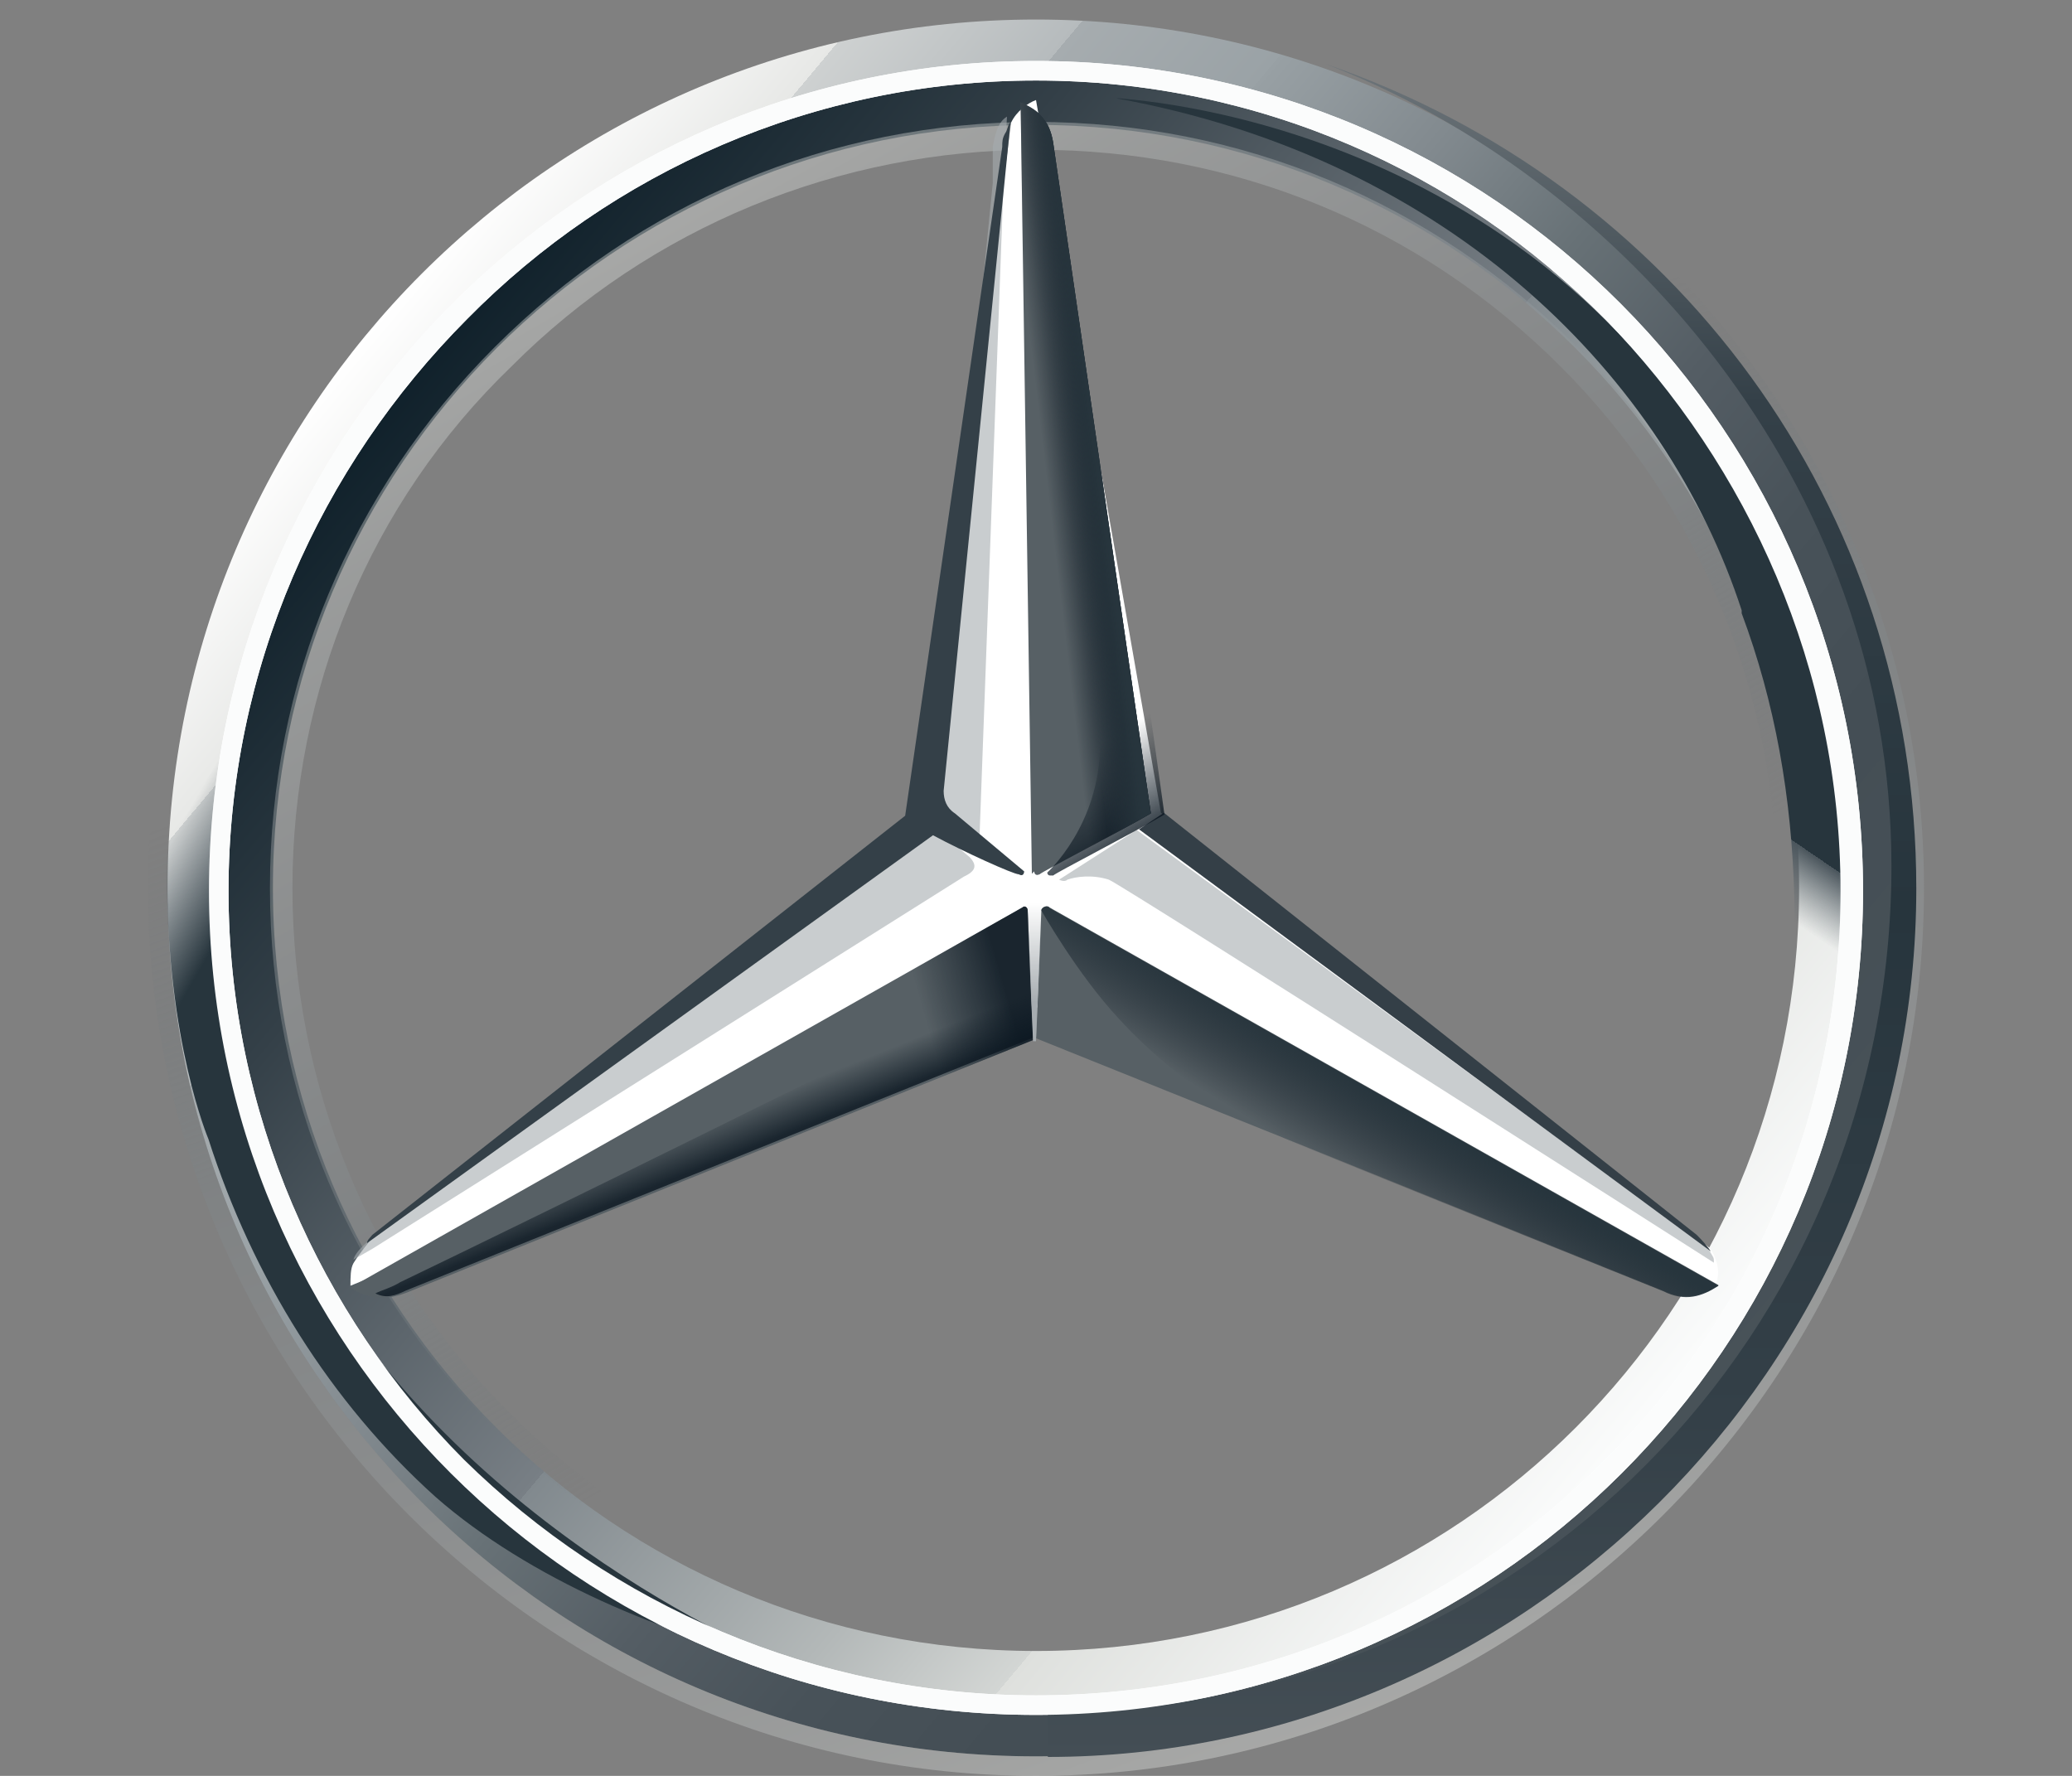 <?xml version="1.0" encoding="utf-8"?>
<!-- Generator: Adobe Illustrator 24.0.2, SVG Export Plug-In . SVG Version: 6.00 Build 0)  -->
<svg version="1.1" id="Layer_1" xmlns="http://www.w3.org/2000/svg" xmlns:xlink="http://www.w3.org/1999/xlink" x="0px" y="0px"
	 viewBox="0 0 350 300" style="enable-background:new 0 0 350 300;" xml:space="preserve">
<rect x="0" y="0" width="350" height="300" fill="#808080" stroke="none"/>
<style type="text/css">
	.st0{fill:url(#outer_2_);}
	.st1{fill:url(#SVGID_1_);}
	.st2{opacity:0.4;fill:url(#SVGID_2_);enable-background:new    ;}
	.st3{fill:#FFFFFF;}
	.st4{opacity:0.4;fill:url(#SVGID_3_);enable-background:new    ;}
	.st5{fill:#576065;}
	.st6{fill:url(#SVGID_4_);}
	.st7{fill:#A5ABAF;fill-opacity:0.6;}
	.st8{fill:#343F47;}
	.st9{fill:url(#SVGID_5_);}
	.st10{fill:url(#SVGID_6_);fill-opacity:0.8;}
	.st11{opacity:0.8;fill:url(#SVGID_7_);enable-background:new    ;}
	.st12{fill:url(#SVGID_8_);}
	.st13{fill:url(#SVGID_9_);}
	.st14{fill:url(#SVGID_10_);}
	.st15{fill:url(#SVGID_11_);}
	.st16{fill:url(#SVGID_12_);}
	.st17{fill:url(#SVGID_13_);}
	.st18{fill:url(#SVGID_14_);}
	.st19{fill:#FBFCFC;}
	.st20{fill:#344048;}
</style>
<g>
	
		<linearGradient id="outer_2_" gradientUnits="userSpaceOnUse" x1="-476.669" y1="1566.627" x2="-251.651" y2="1378.174" gradientTransform="matrix(1 0 0 -1 539.16 1622.4)">
		<stop  offset="0" style="stop-color:#FFFFFF"/>
		<stop  offset="0.1" style="stop-color:#E7E8E6"/>
		<stop  offset="0.1" style="stop-color:#CED1D1"/>
		<stop  offset="0.2" style="stop-color:#B6BBBD"/>
		<stop  offset="0.2" style="stop-color:#A6ACAF"/>
		<stop  offset="0.3" style="stop-color:#9AA2A6"/>
		<stop  offset="0.3" style="stop-color:#98A0A4"/>
		<stop  offset="0.4" style="stop-color:#828A8F"/>
		<stop  offset="0.5" style="stop-color:#677176"/>
		<stop  offset="0.6" style="stop-color:#545D64"/>
		<stop  offset="0.7" style="stop-color:#485259"/>
		<stop  offset="0.8" style="stop-color:#444E55"/>
		<stop  offset="1" style="stop-color:#485258"/>
	</linearGradient>
	<path id="outer_1_" class="st0" d="M321.7,150c0,81.1-65.6,146.7-146.7,146.7S28.3,231.1,28.3,150S93.9,3.3,175,3.3
		S321.7,68.9,321.7,150z M175,12.2C98.6,12.2,37.2,73.6,37.2,150S99.1,287.8,175,287.8c76.4,0,137.8-61.9,137.8-137.8
		C312.8,73.6,251.4,12.2,175,12.2z"/>
	
		<linearGradient id="SVGID_1_" gradientUnits="userSpaceOnUse" x1="-469.763" y1="1561.187" x2="-258.825" y2="1384" gradientTransform="matrix(1 0 0 -1 539.16 1622.4)">
		<stop  offset="0" style="stop-color:#0F202A"/>
		<stop  offset="0.2" style="stop-color:#344048"/>
		<stop  offset="0.5" style="stop-color:#787F85"/>
		<stop  offset="0.5" style="stop-color:#81898E"/>
		<stop  offset="0.7" style="stop-color:#B3B8B8"/>
		<stop  offset="0.8" style="stop-color:#D3D6D4"/>
		<stop  offset="0.8" style="stop-color:#DEE0DD"/>
		<stop  offset="1" style="stop-color:#FBFCFC"/>
	</linearGradient>
	<path class="st1" d="M175,12.2C98.6,12.2,37.2,73.6,37.2,150S99.1,287.8,175,287.8c76.4,0,137.8-61.9,137.8-137.8
		C312.8,73.6,251.4,12.2,175,12.2z M175,278.9c-71.3,0-128.9-57.7-128.9-128.9S103.8,21.1,175,21.1S303.9,78.8,303.9,150
		S246.3,278.9,175,278.9z"/>
	
		<linearGradient id="SVGID_2_" gradientUnits="userSpaceOnUse" x1="1160.566" y1="-786.484" x2="1263.223" y2="-1068.671" gradientTransform="matrix(-1 0 0 1 1386.833 1077.407)">
		<stop  offset="0" style="stop-color:#E1E3E0"/>
		<stop  offset="0.1" style="stop-color:#C1C5C4"/>
		<stop  offset="0.3" style="stop-color:#9BA0A2"/>
		<stop  offset="0.5" style="stop-color:#7E8588"/>
		<stop  offset="0.7" style="stop-color:#697175;stop-opacity:0"/>
		<stop  offset="0.8" style="stop-color:#5C656A;stop-opacity:0"/>
		<stop  offset="1" style="stop-color:#576166;stop-opacity:0"/>
	</linearGradient>
	<path class="st2" d="M175,296.7c81.1,0,146.7-65.6,146.7-146.7S256.1,3.3,175,3.3S28.3,68.9,28.3,150
		C28.3,231.1,93.9,296.7,175,296.7L175,296.7z M175,0c82.5,0,150,67.5,150,150s-67.5,150-150,150S25,232.5,25,150S92.5,0,175,0
		L175,0z"/>
	<path class="st3" d="M35.3,150.5C35.3,73.6,97.7,10.3,175,10.3l0,0c77.3,0,139.7,62.8,139.7,140.2l0,0
		c0,76.9-62.3,139.2-139.7,139.2l0,0C97.7,289.7,35.3,227.3,35.3,150.5L35.3,150.5z M78.9,53.9C54.1,78.8,38.6,113,38.6,150.5l0,0
		c0,37.5,15.5,71.7,39.8,96.1l0,0c24.8,24.4,59.1,39.8,96.6,39.8l0,0c37.5,0,71.7-15,96.1-39.8l0,0c24.8-24.4,39.8-58.6,39.8-96.1
		l0,0c0-37.5-15.5-71.7-39.8-96.6l0,0c-24.4-24.8-58.6-40.3-96.1-40.3l0,0C137.5,13.6,103.3,29.1,78.9,53.9L78.9,53.9z"/>
	
		<linearGradient id="SVGID_3_" gradientUnits="userSpaceOnUse" x1="-428.844" y1="1584.426" x2="-299.476" y2="1360.374" gradientTransform="matrix(1 0 0 -1 539.16 1622.4)">
		<stop  offset="0" style="stop-color:#E1E3E0"/>
		<stop  offset="0.1" style="stop-color:#C1C5C4"/>
		<stop  offset="0.3" style="stop-color:#9BA0A2"/>
		<stop  offset="0.5" style="stop-color:#7E8588"/>
		<stop  offset="0.7" style="stop-color:#697175;stop-opacity:0"/>
		<stop  offset="0.8" style="stop-color:#5C656A;stop-opacity:0"/>
		<stop  offset="1" style="stop-color:#576166;stop-opacity:0"/>
	</linearGradient>
	<path class="st4" d="M175,279.4c-34.7,0-67-13.6-91.4-38s-38-56.7-38-91.4s13.6-67,38-91.4s56.7-38,91.4-38s67,13.6,91.4,38
		s38,56.7,38,91.4s-13.6,67-38,91.4S209.7,279.4,175,279.4L175,279.4z M175,275.6c33.3,0,65.2-13.1,88.6-36.6
		c23.9-23.9,36.6-55.3,36.6-88.6S287,85.3,263.6,61.9C239.7,38,208.3,25.3,175,25.3s-65.2,13.1-88.6,36.6c-23.9,23-37,54.8-37,88.1
		s13.1,65.2,36.6,88.6C109.8,262.5,141.7,275.6,175,275.6L175,275.6z"/>
	<path class="st3" d="M176.9,147.2"/>
	<path class="st3" d="M288.9,210.9c-2.3-1.9-92.8-73.6-92.8-73.6L175,16.9c-1.4,0.5-3.3,1.9-4.2,3.8l-15,117.2l-93.3,71.7
		c0,0-1.9,2.3-2.8,3.8c-0.5,0.9-0.5,2.3-0.5,3.8l0,0l115.3-47.3L289.8,217l0,0C290.8,214.7,289.8,212.3,288.9,210.9z"/>
	<path class="st5" d="M175.9,153.8l-0.9,21.6L280.9,218c3.8,1.9,6.6,0.9,9.4-0.9l-113-63.8C176.9,152.8,175.9,153.3,175.9,153.8z"/>
	
		<linearGradient id="SVGID_4_" gradientUnits="userSpaceOnUse" x1="-305.622" y1="1437.746" x2="-313.591" y2="1424.621" gradientTransform="matrix(1 0 0 -1 539.16 1622.4)">
		<stop  offset="0" style="stop-color:#27353D"/>
		<stop  offset="1" style="stop-color:#0B1620;stop-opacity:0"/>
	</linearGradient>
	<path class="st6" d="M175.9,153.8c0,0,6.1,10.8,13.1,18.3c9.8,10.8,23,18.3,23,18.3l68.9,27.7c3.8,1.9,6.6,0.9,9.4-0.9l-113-63.8
		C176.9,152.8,175.9,153.3,175.9,153.8z"/>
	<path class="st7" d="M289.5,212.8c0-0.5-0.5-0.9-0.9-1.9L192,140.2l-13.1,8.4c0,0,0.9,0.5,1.4,0c1.4-0.5,4.2-0.9,7,0
		c2.3,0.9,102.2,64.7,102.2,64.7S289.5,213.3,289.5,212.8z"/>
	<path class="st8" d="M286.6,208.6l-90-71.3l0,0l-4.2,2.8l96.6,71.3C288.4,210.5,287.5,209.5,286.6,208.6z"/>
	<path class="st5" d="M175.2,146.7c-0.5,0.5-0.5,0.5-0.5,0.5s0,0.9,0.9,0.5c0.5-0.5,14.1-7.5,18.8-10.3L178,24.8
		c-0.5-4.2-2.3-6.1-5.6-7.5l1.9,130.3L175.2,146.7z"/>
	<path class="st7" d="M167.7,24.8v6.1l-10.3,103.6c0,1.4,0.5,2.8,1.9,3.8l6.1,4.7l4.2-114.4l0.5-8.9
		C168.6,20.6,168.1,22.5,167.7,24.8z"/>
	<path class="st7" d="M163.8,144.8l-5.6-4.7L63,209.1c0,0-2.8,1.9-3.3,3.7l0,0l0,0l0,0l3.3-1.9l0,0l99.8-62.8
		C164.7,147.2,165.2,146.3,163.8,144.8z"/>
	<path class="st5" d="M173.6,153.8c0-0.5-0.5-0.9-0.9-0.5L59.2,217.5c2.8,1.9,5.6,2.3,9.4,0.9l105.9-42.7L173.6,153.8z"/>
	
		<linearGradient id="SVGID_5_" gradientUnits="userSpaceOnUse" x1="-328.628" y1="1485.746" x2="-341.753" y2="1506.84" gradientTransform="matrix(1 0 0 -1 539.16 1622.4)">
		<stop  offset="0.1" style="stop-color:#0B1721"/>
		<stop  offset="0.9" style="stop-color:#0B1721;stop-opacity:0"/>
	</linearGradient>
	<path class="st9" d="M176.9,147.4l0.5-0.5C176.9,147.4,176.9,147.4,176.9,147.4L176.9,147.4c0,0,0,0.5,0.5,0.5h0.5
		c0.5-0.5,14.1-7.5,18.8-10.3l-1.9-13.6l0,0L180.2,25c0-1.9-0.5-3.3-1.4-4.2c0,0,7,94.7,7,105C185.8,139.4,176.9,147.4,176.9,147.4z
		"/>
	
		<linearGradient id="SVGID_6_" gradientUnits="userSpaceOnUse" x1="-364.245" y1="1452.074" x2="-383.933" y2="1446.449" gradientTransform="matrix(1 0 0 -1 539.16 1622.4)">
		<stop  offset="0.2" style="stop-color:#0B1721"/>
		<stop  offset="0.9" style="stop-color:#0B1721;stop-opacity:0"/>
	</linearGradient>
	<path class="st10" d="M173.6,153.8c0-0.5-0.5-0.9-0.9-0.5L59.2,217.5c2.8,1.9,5.6,2.3,9.4,0.9l105.9-42.7L173.6,153.8z"/>
	
		<linearGradient id="SVGID_7_" gradientUnits="userSpaceOnUse" x1="-416.7" y1="1425.977" x2="-419.513" y2="1433.009" gradientTransform="matrix(1 0 0 -1 539.16 1622.4)">
		<stop  offset="0" style="stop-color:#0B1721"/>
		<stop  offset="0.1" style="stop-color:#0B1721"/>
		<stop  offset="1" style="stop-color:#0B1721;stop-opacity:0"/>
	</linearGradient>
	<path class="st11" d="M68.6,218l105.9-42.7l-0.9-20.6c-1.9,5.6-5.2,11.7-14.1,16.4l0,0c-6.6,3.8-69.4,34.7-91.9,45.5
		c-1.4,0.9-3.3,1.4-4.2,1.9C65.3,219.4,66.7,218.9,68.6,218z"/>
	
		<linearGradient id="SVGID_8_" gradientUnits="userSpaceOnUse" x1="-349.469" y1="1541.707" x2="-365.406" y2="1539.832" gradientTransform="matrix(1 0 0 -1 539.16 1622.4)">
		<stop  offset="0.3" style="stop-color:#0B1721"/>
		<stop  offset="0.3" style="stop-color:#0B1721"/>
		<stop  offset="0.8" style="stop-color:#0B1721;stop-opacity:0"/>
	</linearGradient>
	<path class="st12" d="M175.2,146.7c-0.5,0.5-0.5,0.5-0.5,0.5s0,0.9,0.9,0.5c0.5-0.5,14.1-7.5,18.8-10.3L178,24.8
		c-0.5-4.2-2.3-6.1-5.6-7.5l1.9,130.3L175.2,146.7z"/>
	
		<linearGradient id="SVGID_9_" gradientUnits="userSpaceOnUse" x1="-348.973" y1="1541.976" x2="-359.754" y2="1540.569" gradientTransform="matrix(1 0 0 -1 539.16 1622.4)">
		<stop  offset="0.4" style="stop-color:#27353D"/>
		<stop  offset="1" style="stop-color:#3C484F;stop-opacity:0"/>
	</linearGradient>
	<path class="st13" d="M175.2,146.7c-0.5,0.5-0.5,0.5-0.5,0.5s0,0.9,0.9,0.5c0.5-0.5,14.1-7.5,18.8-10.3L178,24.8
		c-0.5-4.2-2.3-6.1-5.6-7.5l1.9,130.3L175.2,146.7z"/>
	
		<linearGradient id="SVGID_10_" gradientUnits="userSpaceOnUse" x1="-515.85" y1="1470.656" x2="-385.068" y2="1395.187" gradientTransform="matrix(1 0 0 -1 539.16 1622.4)">
		<stop  offset="0" style="stop-color:#25313B;stop-opacity:0"/>
		<stop  offset="0" style="stop-color:#26333C;stop-opacity:0"/>
		<stop  offset="0.1" style="stop-color:#27353D"/>
	</linearGradient>
	<path class="st14" d="M48.9,206c-3.3-7.5-22-44.1-1.4-114.4h-8c-4.2,14.1-7.5,22.5-9.4,35.2c0,0-0.9,4.7-1.4,9.8s-0.5,8-0.5,11.3
		c0,28.1,7,44.5,7,44.5c7.5,23.4,20.6,44.5,38.4,60.5c15.5,13.6,39.4,23.9,59.1,27.7C129.5,280,73.3,256.1,48.9,206z"/>
	
		<linearGradient id="SVGID_11_" gradientUnits="userSpaceOnUse" x1="-364.394" y1="1445.93" x2="-364.394" y2="1469.866" gradientTransform="matrix(1 0 0 -1 539.16 1622.4)">
		<stop  offset="0.3" style="stop-color:#A6ACB0"/>
		<stop  offset="1" style="stop-color:#A6ACB0;stop-opacity:0"/>
	</linearGradient>
	<path class="st15" d="M177,152.5h-4.5l0,0c0.5,0,1,0,1,0.5l1,22.9l0,0h0.5l1-22.9C176,152.5,176.5,152,177,152.5
		C177,152.5,177,152.5,177,152.5z"/>
	
		<linearGradient id="SVGID_12_" gradientUnits="userSpaceOnUse" x1="-288.774" y1="1611.619" x2="-288.774" y2="1325.681" gradientTransform="matrix(1 0 0 -1 539.16 1622.4)">
		<stop  offset="0" style="stop-color:#DEE0DD"/>
		<stop  offset="0" style="stop-color:#C5C9C7"/>
		<stop  offset="0" style="stop-color:#9EA3A4"/>
		<stop  offset="0" style="stop-color:#83898C"/>
		<stop  offset="0" style="stop-color:#727A7E"/>
		<stop  offset="0" style="stop-color:#6C7479"/>
		<stop  offset="0.2" style="stop-color:#344048"/>
		<stop  offset="0.5" style="stop-color:#27353D"/>
		<stop  offset="0.8" style="stop-color:#344048"/>
		<stop  offset="1" style="stop-color:#444E55"/>
	</linearGradient>
	<path class="st16" d="M223.9,10.8c49.2,18.8,95.6,70.3,95.6,135.5c0,78.8-62.8,143-142.5,143v7.5c79.7,0,146.7-65.6,146.7-146.7
		C323.7,85.3,282.5,30.9,223.9,10.8z"/>
	
		<linearGradient id="SVGID_13_" gradientUnits="userSpaceOnUse" x1="-364.16" y1="1619.866" x2="-362.754" y2="1619.866" gradientTransform="matrix(1 0 0 -1 539.16 1622.4)">
		<stop  offset="0" style="stop-color:#DEE0DD"/>
		<stop  offset="0" style="stop-color:#C5C9C7"/>
		<stop  offset="0" style="stop-color:#9EA3A4"/>
		<stop  offset="0" style="stop-color:#83898C"/>
		<stop  offset="0" style="stop-color:#727A7E"/>
		<stop  offset="0" style="stop-color:#6C7479"/>
		<stop  offset="0.2" style="stop-color:#344048"/>
		<stop  offset="0.5" style="stop-color:#27353D"/>
		<stop  offset="0.8" style="stop-color:#344048"/>
		<stop  offset="1" style="stop-color:#444E55"/>
	</linearGradient>
	<path class="st17" d="M176.4,2.5c-0.5,0-0.9,0-1.4,0C175.5,2.5,175.9,2.5,176.4,2.5L176.4,2.5z"/>
	
		<linearGradient id="SVGID_14_" gradientUnits="userSpaceOnUse" x1="-245.936" y1="1582.344" x2="-309.372" y2="1489.304" gradientTransform="matrix(1 0 0 -1 539.16 1622.4)">
		<stop  offset="0.7" style="stop-color:#27353D"/>
		<stop  offset="0.7" style="stop-color:#2C3840"/>
		<stop  offset="0.7" style="stop-color:#37434B"/>
		<stop  offset="0.7" style="stop-color:#4A555C"/>
		<stop  offset="0.8" style="stop-color:#646E74;stop-opacity:0"/>
		<stop  offset="0.8" style="stop-color:#868D92;stop-opacity:0"/>
		<stop  offset="0.8" style="stop-color:#B1B5B8;stop-opacity:0"/>
		<stop  offset="0.8" style="stop-color:#E1E3E4;stop-opacity:0"/>
		<stop  offset="0.8" style="stop-color:#FFFFFF;stop-opacity:0"/>
	</linearGradient>
	<path class="st18" d="M300.3,96.9C267.4,21.3,193.2,17.1,189,16.6c0,0,0,0-0.5,0l0,0c56.9,10.3,93,47.5,105.7,86.5v0.5
		c5.6,15,8.5,31,8.9,48.4c0.5,16.4-3.3,34.8-10.3,51.7c-0.5,2.3-0.9,5.2-1.4,5.2h7.5C321.5,166.5,311.6,123.7,300.3,96.9z"/>
	<path class="st19" d="M35.3,150.5C35.3,73.6,97.7,10.3,175,10.3l0,0c77.3,0,139.7,62.8,139.7,140.2l0,0
		c0,76.9-62.3,139.2-139.7,139.2l0,0C97.7,289.7,35.3,227.3,35.3,150.5L35.3,150.5z M78.9,53.9C54.1,78.8,38.6,113,38.6,150.5l0,0
		c0,37.5,15.5,71.7,39.8,96.1l0,0c24.8,24.4,59.1,39.8,96.6,39.8l0,0c37.5,0,71.7-15,96.1-39.8l0,0c24.8-24.4,39.8-58.6,39.8-96.1
		l0,0c0-37.5-15.5-71.7-39.8-96.6l0,0c-24.4-24.8-58.6-40.3-96.1-40.3l0,0C137.5,13.6,103.3,29.1,78.9,53.9L78.9,53.9z"/>
	<path class="st20" d="M62,210L62,210l95.6-68.9c5.2,2.8,13.6,6.6,14.5,6.6c0.9,0.5,0.9-0.5,0.9-0.5l-11.7-9.8
		c-1.4-0.9-1.9-2.3-1.9-3.8l11.3-113c-0.5,0.5-0.5,1.4-0.9,1.9c-0.5,0.9-0.5,1.4-0.5,2.3l-16.4,113l-90,70.8
		C62.5,209.1,62,209.5,62,210z"/>
</g>
</svg>
